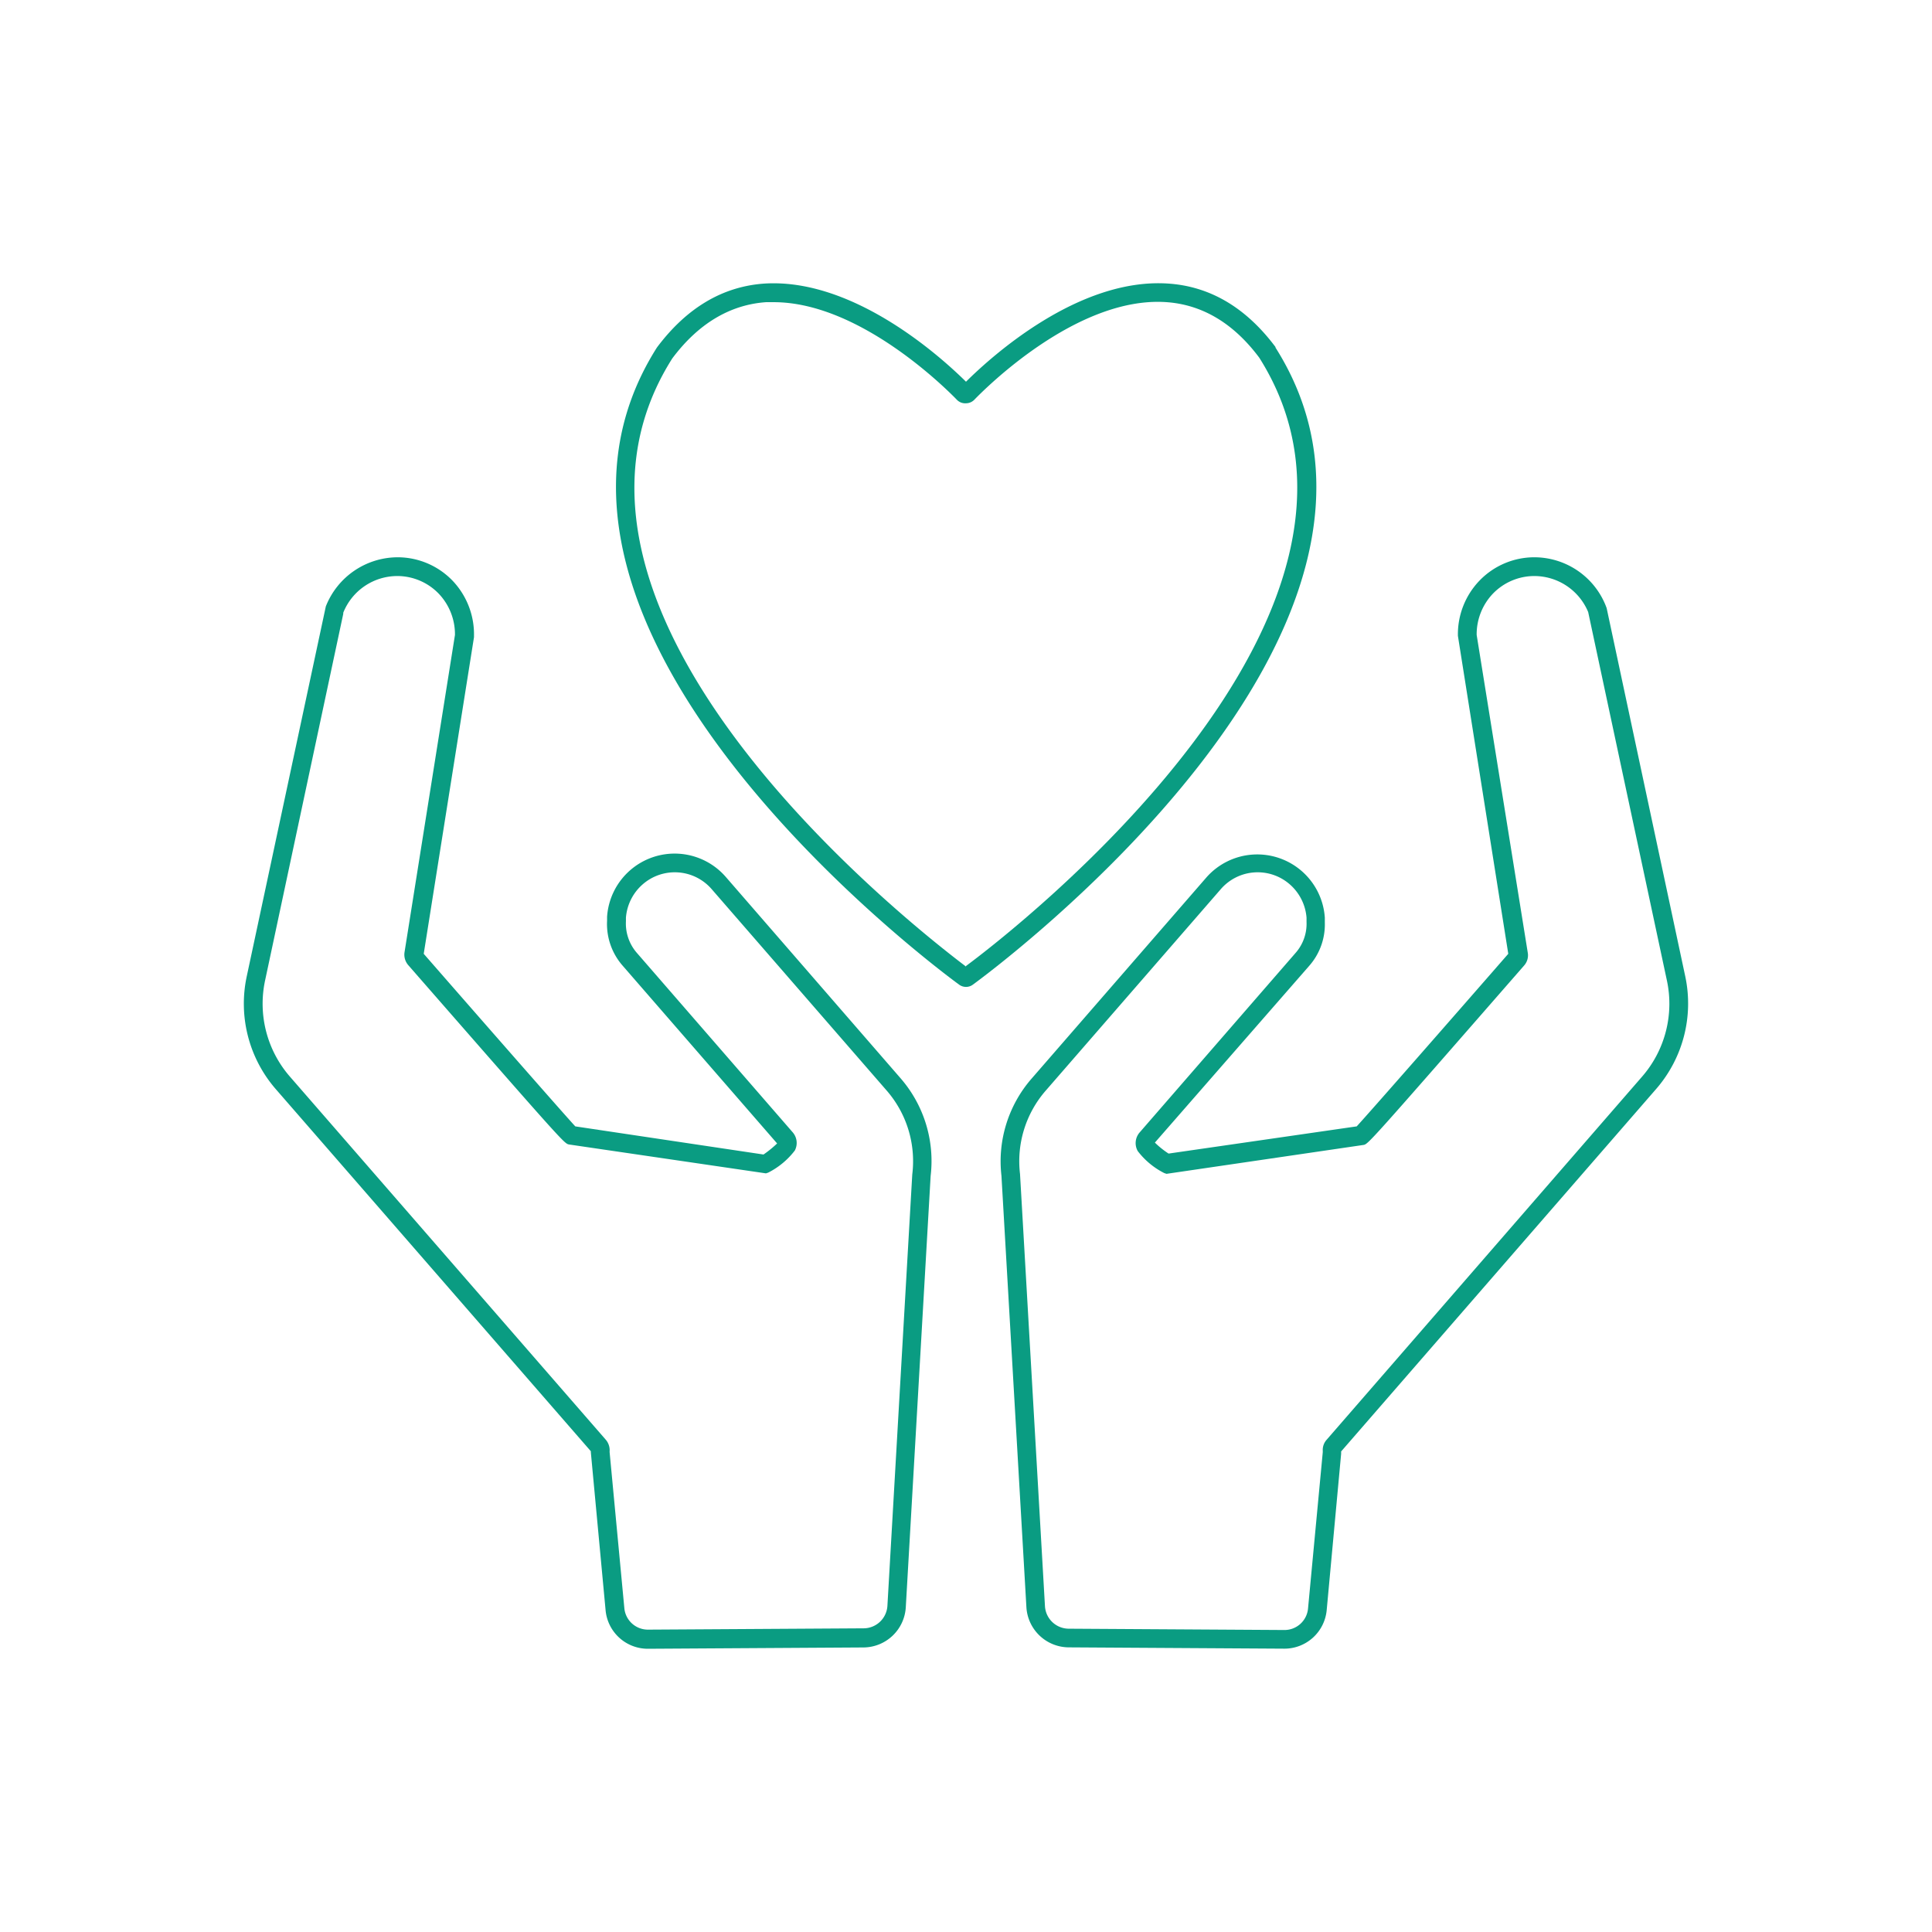 <svg id="Flat_icon_green" data-name="Flat icon green" xmlns="http://www.w3.org/2000/svg" width="206" height="206" viewBox="0 0 206 206"><defs><style>.cls-1{fill:#0a9c82;}</style></defs><path class="cls-1" d="M179.69,104.1l-8.38-39.26-.09-.24a8.21,8.21,0,0,0-7.6-5.18h-.07a8.12,8.12,0,0,0-5.77,2.46,8.25,8.25,0,0,0-2.33,5.92l5.37,33.9c-5.92,6.79-14.69,16.8-16.16,18.4L124.6,123a9.36,9.36,0,0,1-1.46-1.17L139.58,103a6.68,6.68,0,0,0,1.68-4.65l0-.5v0a7.22,7.22,0,0,0-12.63-4.29L110,115a13.43,13.43,0,0,0-3.22,10.37l2.66,46a4.55,4.55,0,0,0,4.5,4.28l23,.14h0a4.53,4.53,0,0,0,4.52-4.12L143,155v-.24l33.59-38.65A13.89,13.89,0,0,0,179.69,104.1Zm-38.25,49.43a1.62,1.62,0,0,0-.4,1.16v.15l-1.57,16.66a2.52,2.52,0,0,1-2.52,2.3h0l-23-.14a2.55,2.55,0,0,1-2.53-2.39l-2.66-46.1a11.45,11.45,0,0,1,2.74-8.88l18.69-21.51a5.2,5.2,0,0,1,7.34-.48,5.26,5.26,0,0,1,1.78,3.55v.46a4.7,4.7,0,0,1-1.19,3.32l-16.59,19.1a1.73,1.73,0,0,0-.22,2,8.21,8.21,0,0,0,2.83,2.35l.24.08,21-3.08c.5-.09.51-.09,17.12-19.12a1.64,1.64,0,0,0,.4-1.37L157.45,67.7a6.28,6.28,0,0,1,1.76-4.43,6.15,6.15,0,0,1,4.35-1.85,6.23,6.23,0,0,1,5.78,3.84l8.39,39.27a11.83,11.83,0,0,1-2.62,10.24Z"/><path class="cls-1" d="M77.35,93.46a7.22,7.22,0,0,0-12.62,4.29v0l0,.42A6.74,6.74,0,0,0,66.42,103l16.44,18.92a11.51,11.51,0,0,1-1.45,1.18l-20.07-3c-1.47-1.6-10.25-11.63-16.16-18.4l5.36-33.76V67.8a8.29,8.29,0,0,0-2.33-5.93,8.14,8.14,0,0,0-5.76-2.45h-.08a8.26,8.26,0,0,0-7.63,5.24L26.31,104.1a13.89,13.89,0,0,0,3.07,12L63,154.74v.13l1.57,16.81h0a4.52,4.52,0,0,0,4.51,4.12h0l23-.14a4.55,4.55,0,0,0,4.5-4.28l2.65-46A13.45,13.45,0,0,0,96.05,115Zm19.92,31.77-2.65,46a2.55,2.55,0,0,1-2.53,2.39l-23,.14h0a2.52,2.52,0,0,1-2.52-2.3L65,154.83v-.07a1.72,1.72,0,0,0-.4-1.24L30.89,114.77a11.84,11.84,0,0,1-2.62-10.25L36.6,65.45l0-.12a6.21,6.21,0,0,1,5.74-3.91h.06a6.15,6.15,0,0,1,4.35,1.85,6.28,6.28,0,0,1,1.76,4.43l-5.38,33.85a1.71,1.71,0,0,0,.42,1.38c16.6,19,16.61,19,17.12,19.1l21,3.08.24-.08a8.25,8.25,0,0,0,2.84-2.36,1.73,1.73,0,0,0-.23-1.94l-16.59-19.1a4.76,4.76,0,0,1-1.19-3.4v-.38a5.26,5.26,0,0,1,1.78-3.55,5.2,5.2,0,0,1,7.34.48l18.69,21.51A11.47,11.47,0,0,1,97.27,125.23Z"/><path class="cls-1" d="M136,37.06l0-.06c-3.15-4.21-7-6.49-11.52-6.77C115,29.64,105.8,37.92,103,40.7c-2.81-2.78-12-11-21.4-10.47-4.49.28-8.37,2.56-11.56,6.83-19,30,30.13,66.4,32.23,67.93a1.25,1.25,0,0,0,.73.24,1.23,1.23,0,0,0,.73-.24C105.83,103.46,155,67.08,136,37.06Zm-33,66c-5.28-4-48.57-37.58-31.32-64.84,2.78-3.72,6.16-5.73,10-6,.27,0,.55,0,.82,0,9.21,0,18.5,9.34,19.56,10.44A1.23,1.23,0,0,0,103,43h0a1.25,1.25,0,0,0,.89-.38c1.09-1.13,10.89-11,20.38-10.41,3.88.24,7.25,2.24,10,5.93C151.54,65.47,108.3,99.07,103,103Z"/></svg>